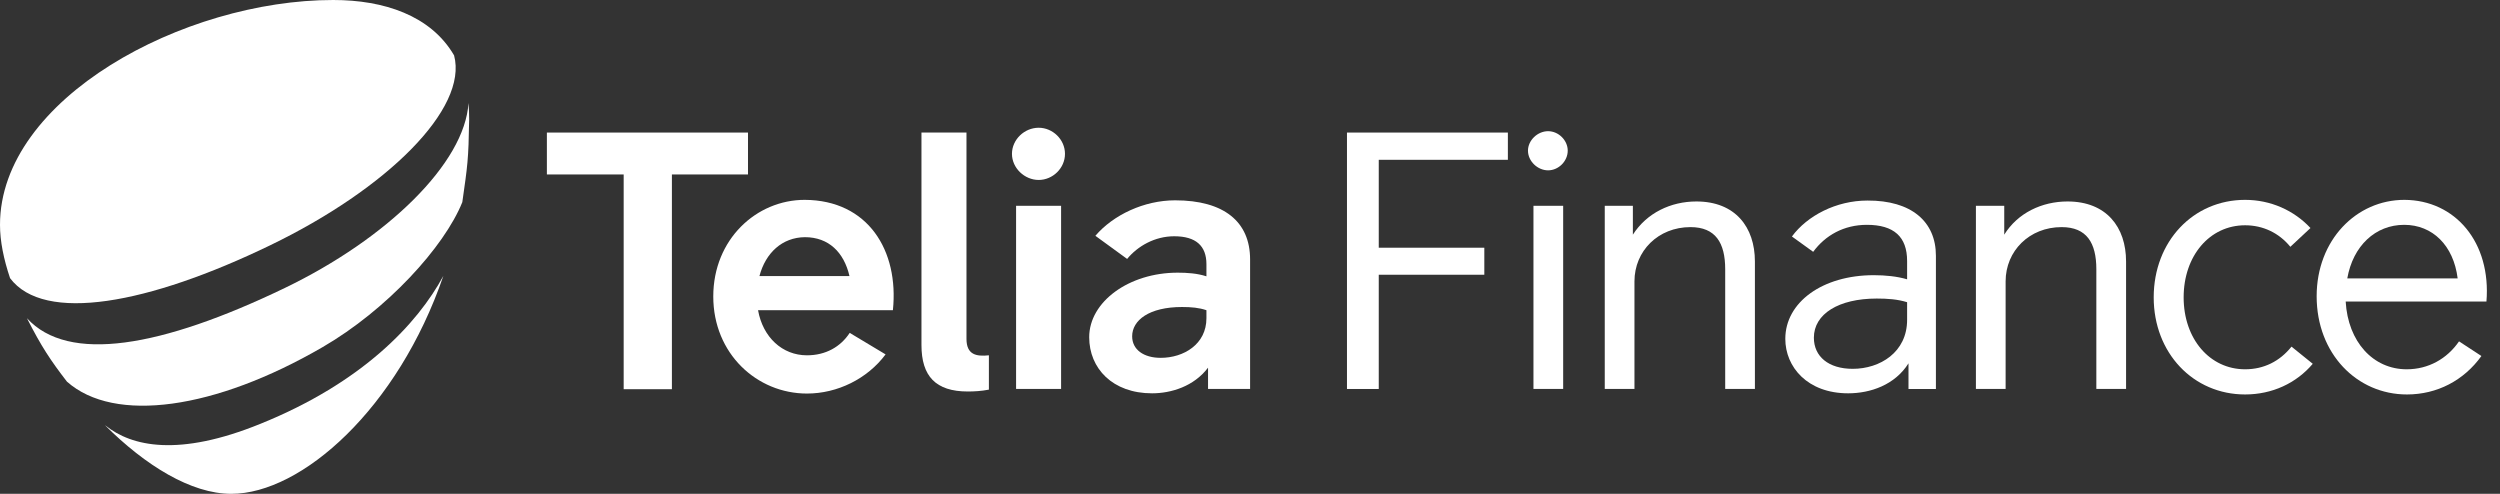 <svg width="162" height="32" viewBox="0 0 162 32" fill="none" xmlns="http://www.w3.org/2000/svg">
<rect x="0" y="0" width="162" height="32" fill="#333333" stroke="none"/>
<g id="Telia_Finance_Horizontal_RGB_White 2" clip-path="url(#clip0_1695_57631)">
<g id="Symbol">
<path id="Vector" d="M20.91 22.491C25.056 20.087 28.788 16.008 29.958 13.1C30.299 10.696 30.358 10.385 30.402 7.729C30.402 7.358 30.388 7.017 30.358 6.676C30.121 10.563 25.101 15.459 18.452 18.663C10.44 22.52 4.428 23.559 1.747 20.621C2.68 22.461 3.287 23.366 4.339 24.731C7.419 27.46 13.935 26.541 20.91 22.491Z" fill="white"/>
<path id="Vector_2" d="M17.519 15.889C25.072 12.239 30.344 7.047 29.425 3.59C27.915 0.994 24.864 0 21.592 0C11.892 0 0 6.394 0 14.568C0 15.622 0.237 16.794 0.652 18.025C2.858 20.962 9.611 19.716 17.519 15.889Z" fill="white"/>
<path id="Vector_3" d="M16.883 27.46C11.566 29.626 8.53 28.929 6.842 27.579L6.812 27.564C9.419 30.16 12.381 32 14.987 32C19.548 32 25.783 26.466 28.73 17.877C27.056 20.977 23.488 24.79 16.883 27.46Z" fill="white"/>
</g>
<g id="Wordmark">
<path id="Vector_4" d="M48.47 11.305H43.539V25.22H40.414V11.305H35.438V8.59H48.47V11.305Z" fill="white"/>
<path id="Vector_5" d="M57.86 20.102H49.122C49.433 21.852 50.692 23.024 52.291 23.024C53.506 23.024 54.468 22.476 55.061 21.57L57.386 22.965C56.201 24.552 54.261 25.502 52.291 25.502C49.048 25.502 46.22 22.921 46.22 19.212C46.22 15.503 49.019 12.951 52.143 12.951C56.245 12.966 58.26 16.23 57.86 20.102ZM49.211 17.891H55.046C54.691 16.349 53.698 15.369 52.158 15.369C50.692 15.384 49.611 16.378 49.211 17.891Z" fill="white"/>
<path id="Vector_6" d="M64.065 25.25C63.62 25.339 63.147 25.369 62.717 25.369C60.629 25.369 59.711 24.375 59.711 22.357V8.59H62.628V21.956C62.628 22.98 63.25 23.113 64.08 23.024V25.25H64.065Z" fill="white"/>
<path id="Vector_7" d="M65.575 9.969C65.575 9.05 66.375 8.278 67.308 8.278C68.211 8.278 69.011 9.035 69.011 9.969C69.011 10.904 68.211 11.661 67.308 11.661C66.39 11.661 65.575 10.889 65.575 9.969ZM65.842 25.205V13.337H68.759V25.205H65.842Z" fill="white"/>
<path id="Vector_8" d="M81.006 16.808V25.205H78.281V23.826C77.363 25.042 75.882 25.487 74.653 25.487C72.091 25.487 70.58 23.87 70.58 21.852C70.58 19.553 73.157 17.669 76.311 17.669C76.933 17.669 77.585 17.713 78.177 17.906V17.12C78.177 15.933 77.496 15.31 76.089 15.31C74.83 15.31 73.72 15.948 73.038 16.779L70.98 15.28C72.135 13.93 74.134 12.981 76.148 12.981C79.303 12.981 81.006 14.361 81.006 16.808ZM78.177 20.621V20.102C77.703 19.939 77.2 19.894 76.593 19.894C74.46 19.894 73.364 20.755 73.364 21.793C73.364 22.654 74.105 23.188 75.215 23.188C76.696 23.188 78.177 22.312 78.177 20.621Z" fill="white"/>
</g>
<g id="Group">
<path id="Vector_9" d="M97.71 10.355H89.343V16.052H96.184V17.803H89.343V25.206H87.284V8.59H97.71V10.355Z" fill="white"/>
<path id="Vector_10" d="M99.013 9.762C99.013 9.094 99.635 8.501 100.316 8.501C100.997 8.501 101.589 9.094 101.589 9.762C101.589 10.444 100.997 11.038 100.316 11.038C99.635 11.038 99.013 10.444 99.013 9.762ZM99.368 25.205V13.337H101.293V25.205H99.368Z" fill="white"/>
<path id="Vector_11" d="M113.718 16.942V25.205H111.793V17.447C111.793 15.74 111.171 14.717 109.542 14.717C107.454 14.717 105.913 16.26 105.913 18.233V25.205H103.988V13.337H105.81V15.206C106.713 13.797 108.268 13.055 109.927 13.055C112.444 13.055 113.718 14.717 113.718 16.942Z" fill="white"/>
<path id="Vector_12" d="M125.447 16.571V25.206H123.67V23.544C122.796 24.939 121.211 25.487 119.76 25.487C117.124 25.487 115.688 23.781 115.688 21.957C115.688 19.583 118.101 17.832 121.419 17.832C122.174 17.832 122.929 17.907 123.581 18.099V16.913C123.581 15.34 122.722 14.569 120.974 14.569C119.479 14.569 118.279 15.251 117.494 16.319L116.117 15.325C117.109 13.975 118.99 12.996 121.004 12.996C123.862 12.981 125.447 14.361 125.447 16.571ZM123.581 20.725V19.583C122.959 19.39 122.307 19.346 121.611 19.346C119.153 19.346 117.539 20.34 117.539 21.882C117.539 23.099 118.486 23.9 120.056 23.9C121.818 23.9 123.581 22.832 123.581 20.725Z" fill="white"/>
<path id="Vector_13" d="M137.769 16.942V25.205H135.843V17.447C135.843 15.74 135.221 14.717 133.592 14.717C131.504 14.717 129.964 16.26 129.964 18.233V25.205H128.039V13.337H129.875V15.206C130.749 13.797 132.319 13.055 133.977 13.055C136.495 13.055 137.769 14.717 137.769 16.942Z" fill="white"/>
<path id="Vector_14" d="M139.56 19.271C139.56 15.637 142.122 12.951 145.483 12.951C147.142 12.951 148.652 13.634 149.719 14.776L148.415 15.993C147.675 15.088 146.638 14.598 145.483 14.598C143.188 14.598 141.5 16.571 141.5 19.271C141.5 21.956 143.188 23.93 145.483 23.93C146.698 23.93 147.734 23.41 148.489 22.461L149.867 23.574C148.8 24.835 147.231 25.561 145.483 25.561C142.122 25.561 139.56 22.876 139.56 19.271Z" fill="white"/>
<path id="Vector_15" d="M161.122 19.538H152C152.148 22.149 153.777 23.93 155.954 23.93C157.346 23.93 158.56 23.262 159.345 22.12L160.796 23.069C159.656 24.657 157.923 25.561 155.969 25.561C152.726 25.561 150.119 22.921 150.119 19.197C150.119 15.548 152.696 12.951 155.806 12.951C159.108 12.966 161.433 15.711 161.122 19.538ZM152.104 18.04H159.256C158.99 15.904 157.627 14.569 155.791 14.569C153.925 14.569 152.474 15.933 152.104 18.04Z" fill="white"/>
</g>
</g>
<defs>
<clipPath id="clip0_1695_57631">
<rect width="161.167" height="32" fill="white"/>
</clipPath>
</defs>
</svg>
